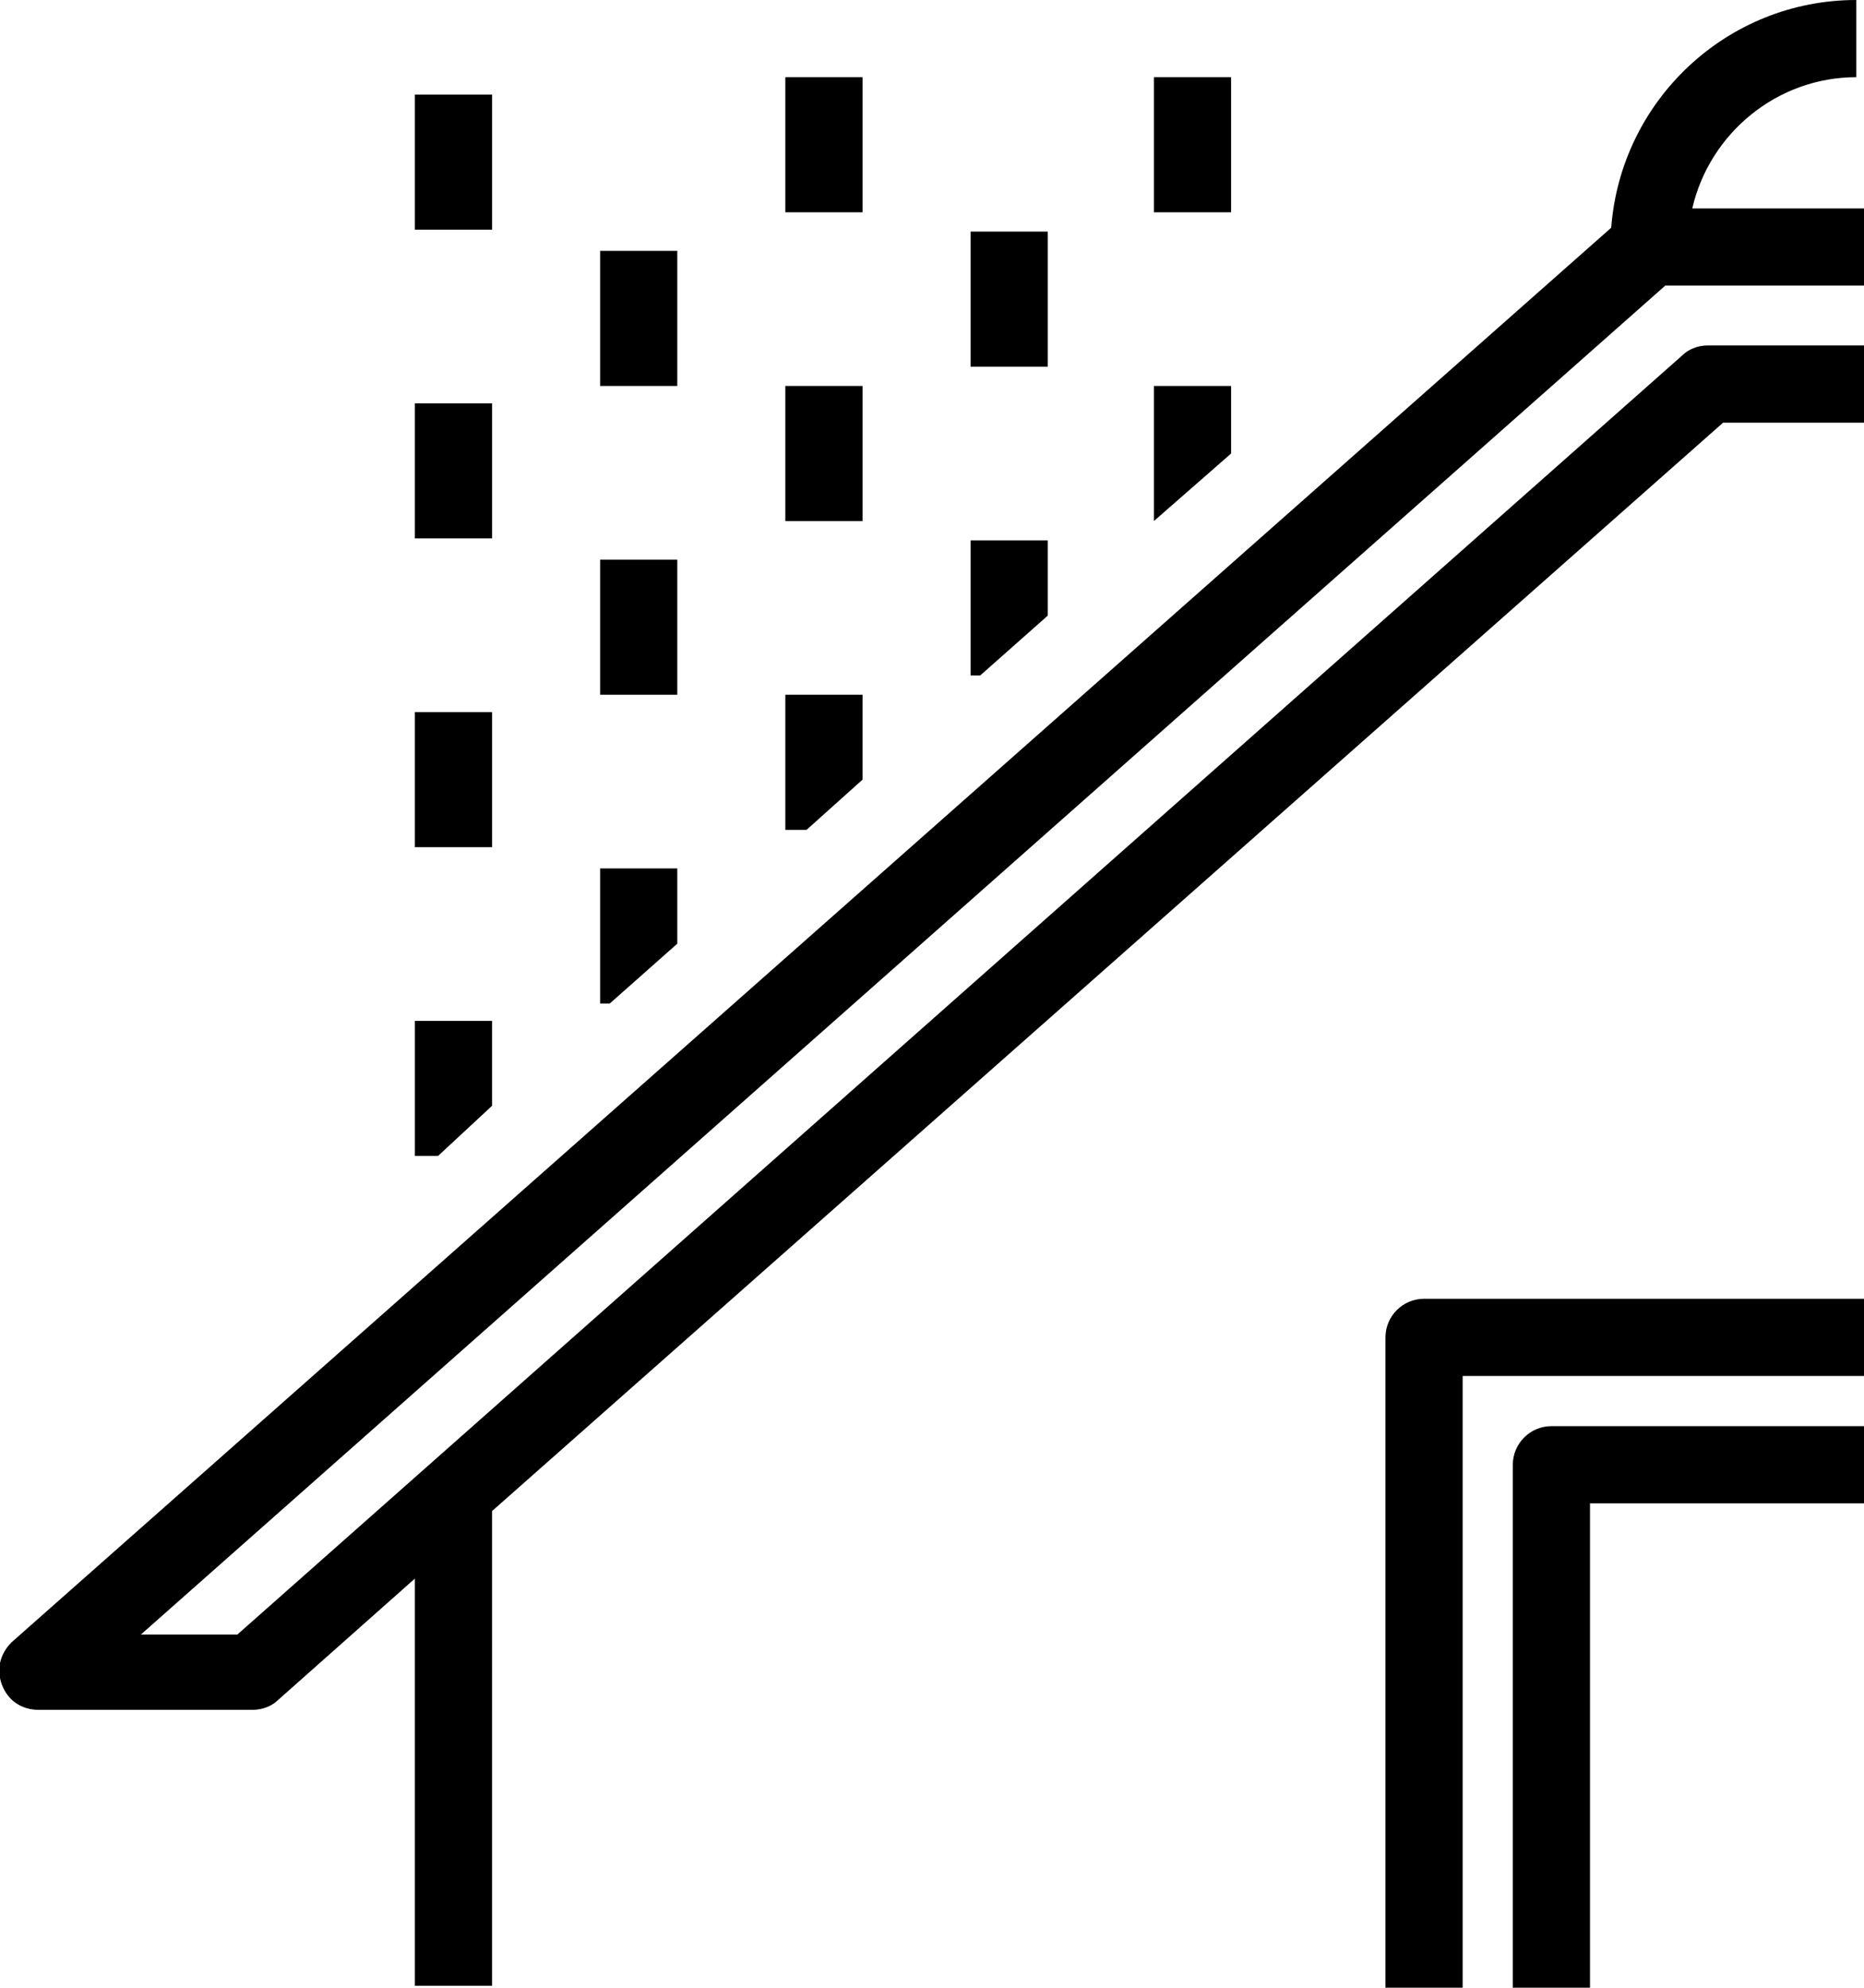 <?xml version="1.0" encoding="UTF-8"?>
<!-- Generator: Adobe Illustrator 28.3.0, SVG Export Plug-In . SVG Version: 6.00 Build 0)  -->
<svg xmlns="http://www.w3.org/2000/svg" xmlns:xlink="http://www.w3.org/1999/xlink" version="1.1" id="Calque_1" x="0px" y="0px" viewBox="0 0 96.6 103" style="enable-background:new 0 0 96.6 103;" xml:space="preserve">
<g>
	<path d="M71.8,69.3V103h4V71.3h20.8v-4H73.8C72.7,67.3,71.8,68.2,71.8,69.3z"></path>
	<path d="M78.4,75.9V103h4V77.9h14.2v-4H80.4C79.3,73.9,78.4,74.8,78.4,75.9z"></path>
	<rect x="21.5" y="4.9" width="4" height="7"></rect>
	<rect x="21.5" y="36.9" width="4" height="7"></rect>
	<rect x="21.5" y="20.9" width="4" height="7"></rect>
	<rect x="31.1" y="13" width="4" height="7"></rect>
	<rect x="31.1" y="29" width="4" height="7"></rect>
	<rect x="40.7" y="20" width="4" height="7"></rect>
	<rect x="40.7" y="4" width="4" height="7"></rect>
	<rect x="50.3" y="12" width="4" height="7"></rect>
	<rect x="59.8" y="4" width="4" height="7"></rect>
	<g>
		<polygon points="25.5,52.9 21.5,52.9 21.5,59.9 22.7,59.9 25.5,57.3   "></polygon>
		<polygon points="35.1,45 31.1,45 31.1,52 31.6,52 35.1,48.9   "></polygon>
		<polygon points="44.7,36 40.7,36 40.7,43 41.8,43 44.7,40.4   "></polygon>
		<polygon points="54.3,28 50.3,28 50.3,35 50.8,35 54.3,31.9   "></polygon>
		<polygon points="63.8,20 59.8,20 59.8,27 59.8,27 63.8,23.5   "></polygon>
	</g>
	<path d="M96.6,14.8v-4h-8.9C88.6,6.9,92.1,4,96.2,4V0C89.5,0,84,5.2,83.5,11.8L0.6,85.1c-0.6,0.6-0.8,1.4-0.5,2.2s1,1.3,1.9,1.3   h11.1c0.5,0,1-0.2,1.3-0.5l7.1-6.3v21.1h4V78.3l63.8-56.4h7.3v-4h-8.1c-0.5,0-1,0.2-1.3,0.5L12.3,84.7h-5l79-69.9   C86.3,14.8,96.6,14.8,96.6,14.8z"></path>
</g>
</svg>
